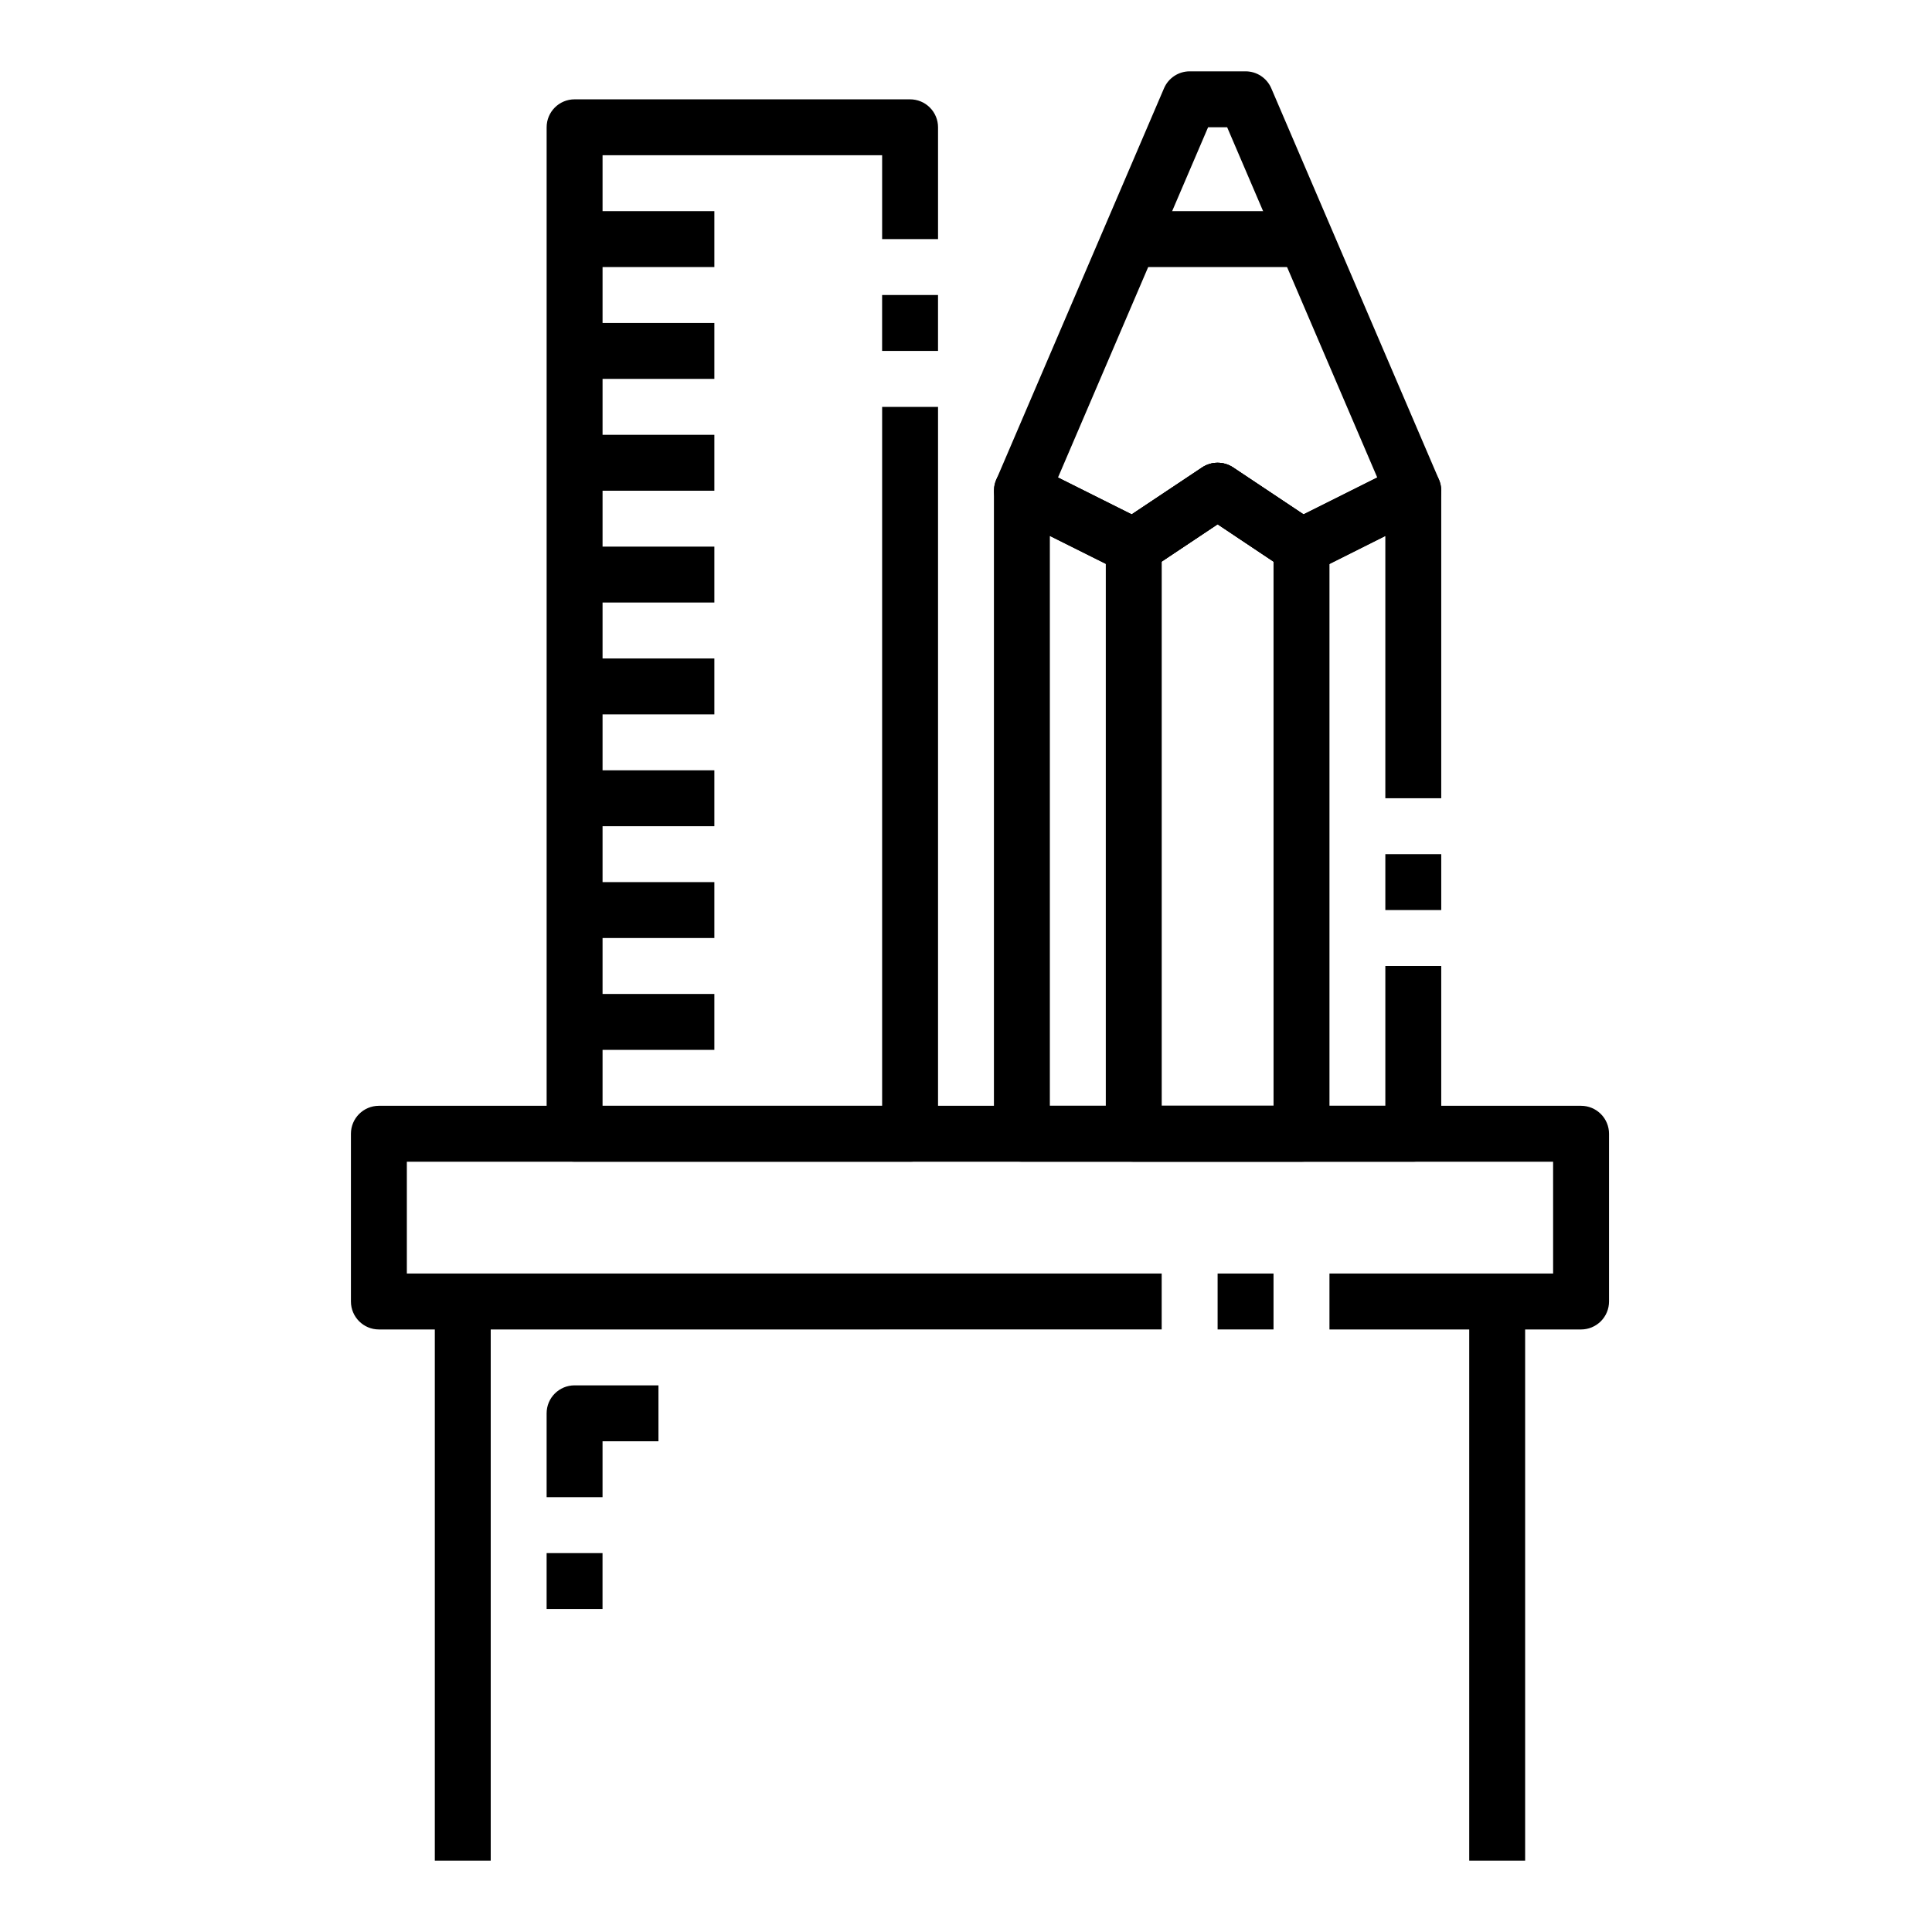 <?xml version="1.0" encoding="UTF-8"?>
<!-- Uploaded to: ICON Repo, www.svgrepo.com, Generator: ICON Repo Mixer Tools -->
<svg fill="#000000" width="800px" height="800px" version="1.1" viewBox="144 144 512 512" xmlns="http://www.w3.org/2000/svg">
 <g>
  <path d="m259.23 488.91h14.816v148.18h-14.816z"/>
  <path d="m533.36 488.91h14.816v148.18h-14.816z"/>
  <path d="m303.68 540.77h-14.82v-22.227c0-4.094 3.316-7.41 7.41-7.41h22.227v14.816h-14.816z"/>
  <path d="m288.86 555.59h14.816v14.816h-14.816z"/>
  <path d="m563 496.32h-66.68v-14.82h59.273l-0.004-29.637h-303.77v29.637h200.04v14.816l-207.45 0.004c-4.09 0-7.41-3.32-7.41-7.41v-44.453c0-4.094 3.32-7.41 7.41-7.41h318.59c1.965 0 3.848 0.781 5.238 2.172 1.391 1.387 2.172 3.273 2.172 5.238v44.453c0 1.965-0.781 3.848-2.172 5.238s-3.273 2.172-5.238 2.172z"/>
  <path d="m466.68 481.5h14.816v14.816h-14.816z"/>
  <path d="m518.54 451.86h-103.73c-4.094 0-7.41-3.316-7.41-7.406v-170.41c0-2.57 1.328-4.953 3.512-6.305 2.184-1.352 4.914-1.477 7.211-0.328l25.789 12.898 18.648-12.434v0.004c2.492-1.66 5.734-1.66 8.227 0l18.648 12.434 25.789-12.898v-0.004c2.297-1.148 5.023-1.023 7.207 0.328 2.188 1.352 3.516 3.734 3.512 6.305v81.496h-14.816v-69.508l-18.914 9.496c-2.375 1.184-5.203 1.004-7.41-0.465l-18.129-12.129-18.113 12.078-0.004-0.004c-2.207 1.473-5.031 1.652-7.406 0.469l-18.93-9.445v151.01h88.906v-37.043h14.816v44.453c0 1.965-0.777 3.848-2.168 5.238s-3.273 2.168-5.238 2.168z"/>
  <path d="m488.91 296.27c-1.465 0-2.894-0.434-4.113-1.246l-18.113-12.09-18.113 12.078-0.004-0.004c-2.207 1.473-5.031 1.652-7.406 0.469l-29.637-14.816c-3.512-1.758-5.047-5.945-3.496-9.551l44.453-103.73c1.168-2.711 3.84-4.473 6.793-4.477h14.82c2.961 0 5.641 1.77 6.809 4.492l44.453 103.73c1.547 3.606 0.016 7.793-3.496 9.547l-29.637 14.816v0.004c-1.031 0.508-2.164 0.777-3.312 0.777zm-22.227-29.637c1.465 0 2.894 0.434 4.113 1.246l18.648 12.434 19.539-9.773-39.773-92.812h-5.055l-39.77 92.812 19.539 9.773 18.648-12.434h-0.004c1.219-0.812 2.648-1.246 4.113-1.246z"/>
  <path d="m444.45 199.96h44.453v14.816h-44.453z"/>
  <path d="m385.18 451.86h-88.906c-4.094 0-7.41-3.316-7.41-7.406v-266.72c0-4.094 3.316-7.41 7.41-7.41h88.906c1.965 0 3.852 0.781 5.238 2.172 1.391 1.387 2.172 3.273 2.172 5.238v29.637h-14.816v-22.23h-74.09v251.91h74.09v-185.22h14.816v192.63c0 1.965-0.781 3.848-2.172 5.238-1.387 1.391-3.273 2.168-5.238 2.168z"/>
  <path d="m296.27 199.96h37.043v14.816h-37.043z"/>
  <path d="m296.27 229.59h37.043v14.816h-37.043z"/>
  <path d="m296.27 259.23h37.043v14.816h-37.043z"/>
  <path d="m296.27 288.86h37.043v14.816h-37.043z"/>
  <path d="m296.27 318.5h37.043v14.816h-37.043z"/>
  <path d="m296.27 348.14h37.043v14.816h-37.043z"/>
  <path d="m296.27 377.77h37.043v14.816h-37.043z"/>
  <path d="m296.27 407.41h37.043v14.816h-37.043z"/>
  <path d="m488.91 451.86h-44.453c-4.094 0-7.41-3.316-7.41-7.406v-155.59c0-2.477 1.238-4.789 3.297-6.164l22.227-14.816c2.492-1.66 5.734-1.66 8.227 0l22.227 14.816c2.059 1.375 3.297 3.688 3.297 6.164v155.59c0 1.965-0.781 3.848-2.172 5.238s-3.273 2.168-5.238 2.168zm-37.043-14.816h29.637l-0.004-144.21-14.816-9.891-14.816 9.875z"/>
  <path d="m377.77 222.18h14.816v14.816h-14.816z"/>
  <path d="m511.13 370.36h14.816v14.816h-14.816z"/>
 </g>
</svg>